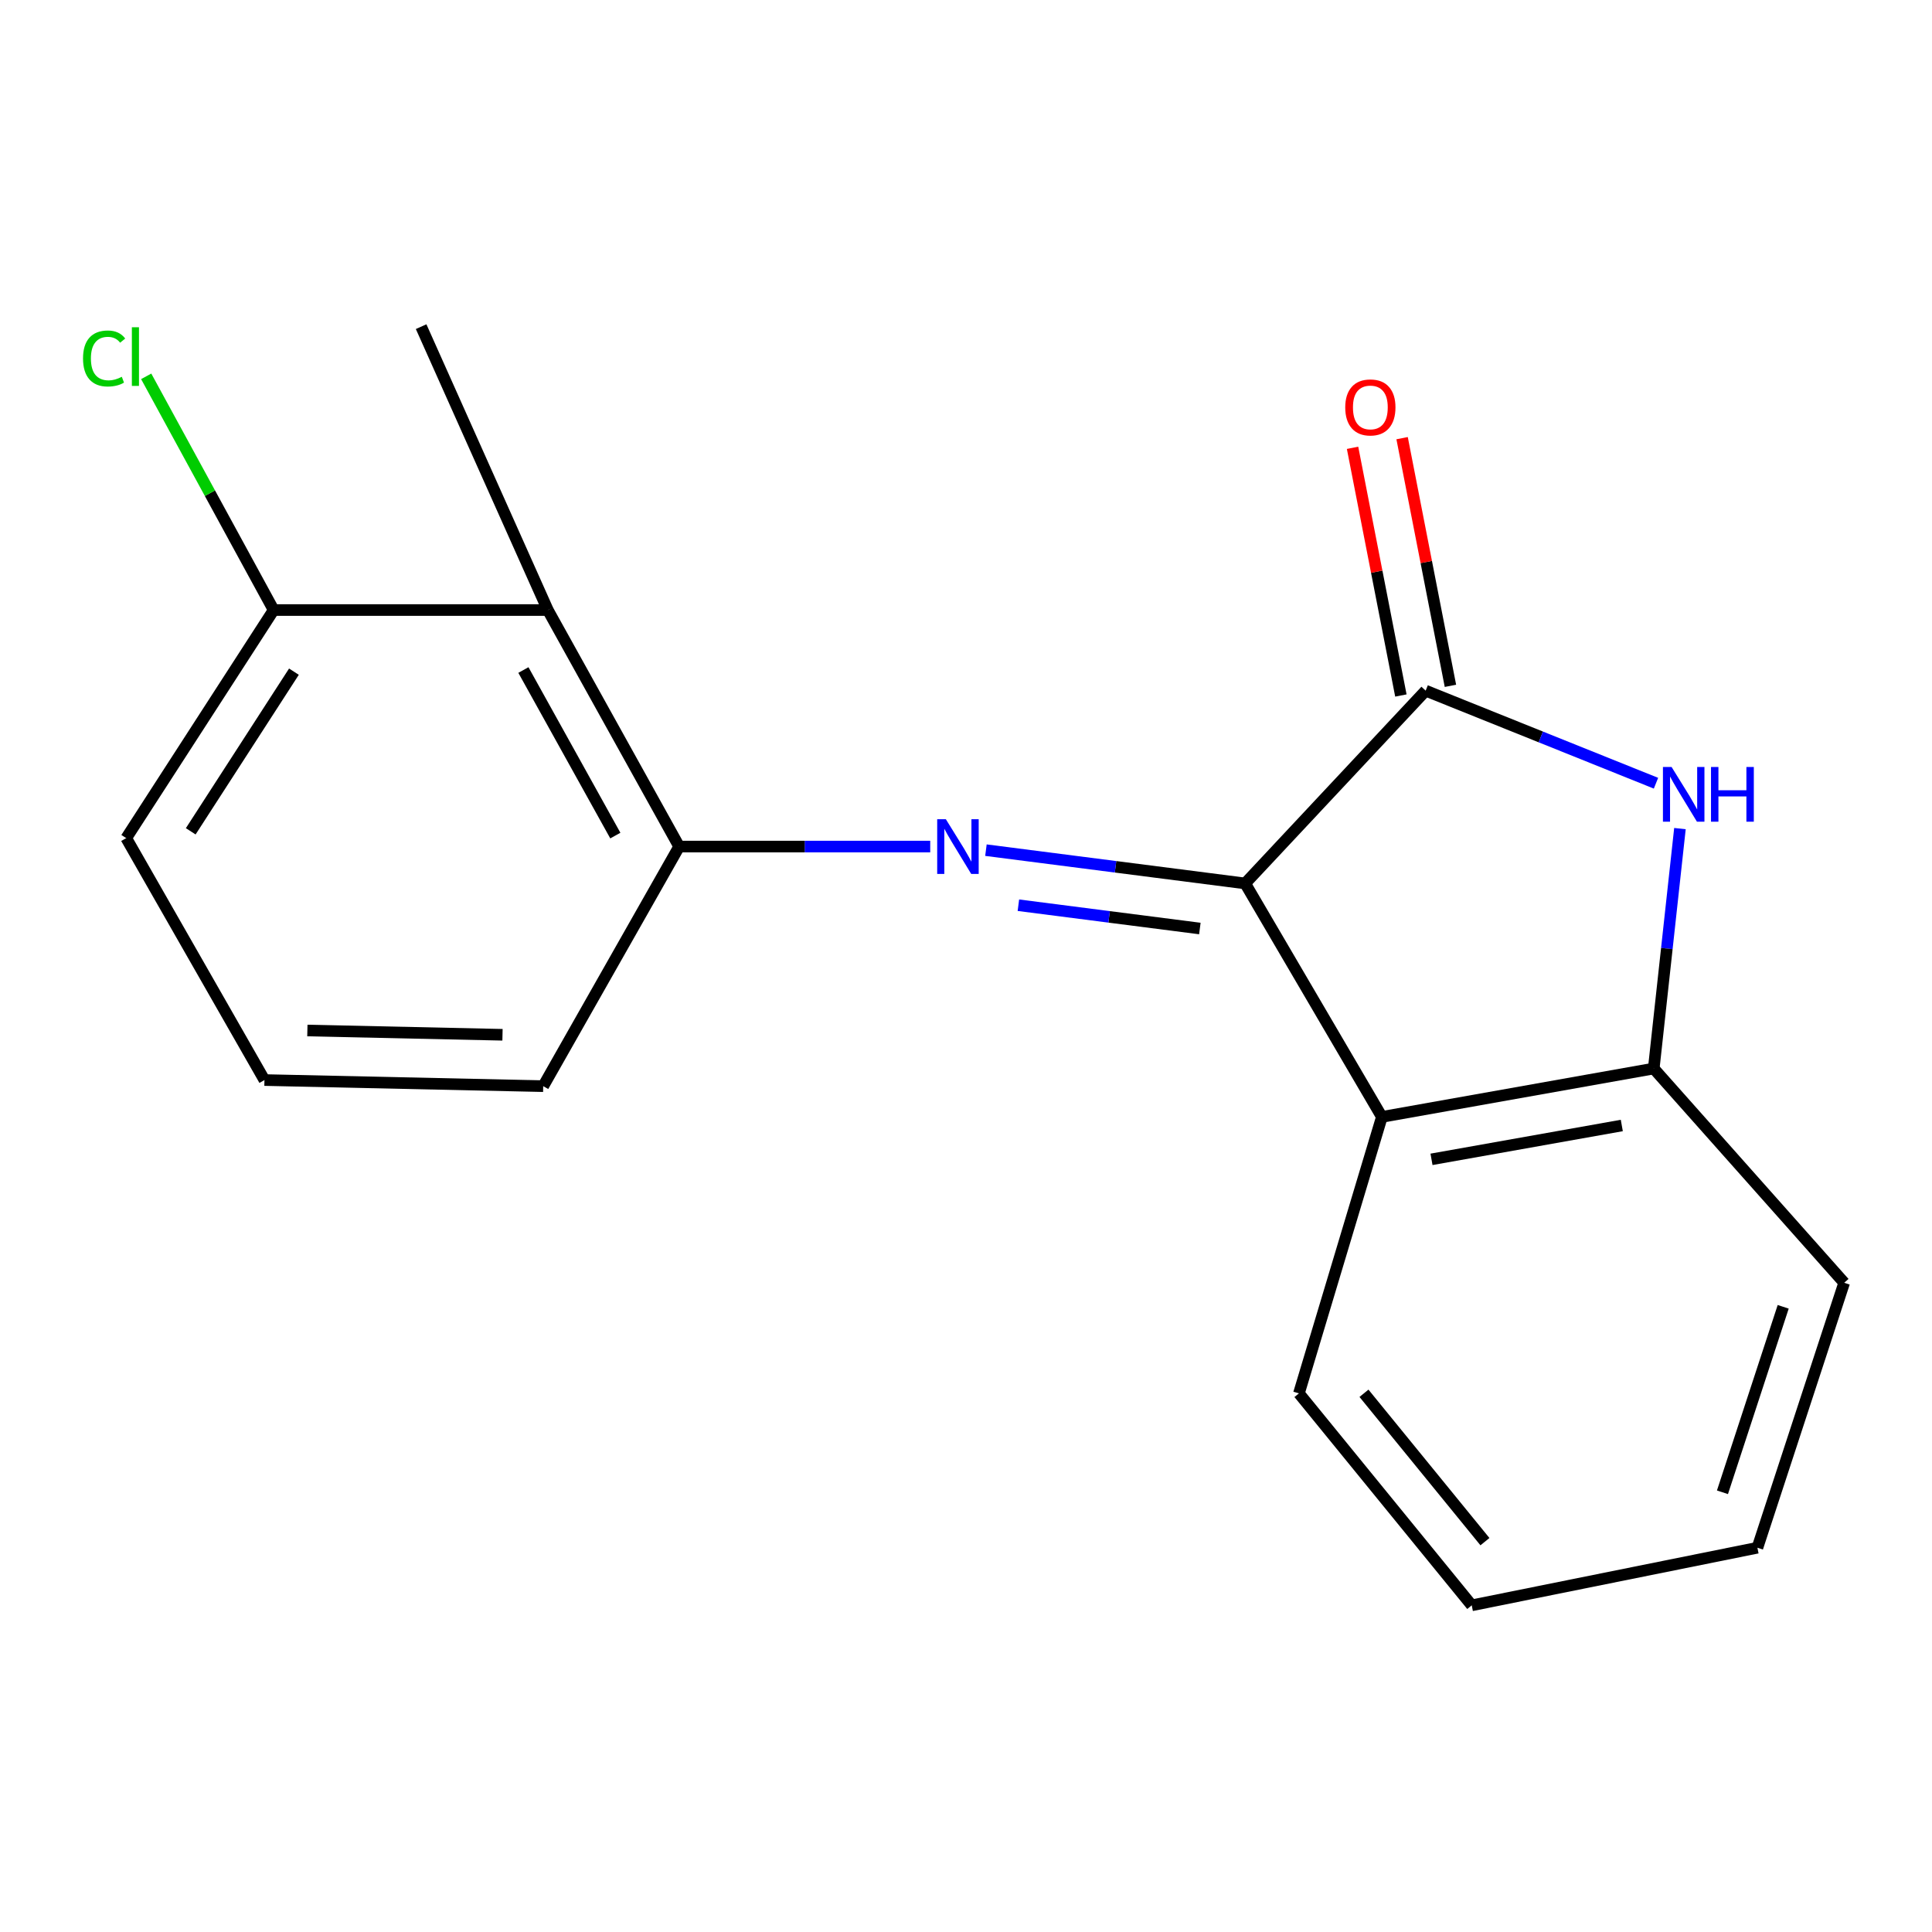 <?xml version='1.0' encoding='iso-8859-1'?>
<svg version='1.1' baseProfile='full'
              xmlns='http://www.w3.org/2000/svg'
                      xmlns:rdkit='http://www.rdkit.org/xml'
                      xmlns:xlink='http://www.w3.org/1999/xlink'
                  xml:space='preserve'
width='1000px' height='1000px' viewBox='0 0 1000 1000'>
<!-- END OF HEADER -->
<rect style='opacity:1.0;fill:#FFFFFF;stroke:none' width='1000' height='1000' x='0' y='0'> </rect>
<path class='bond-0' d='M 644.497,457.267 L 737.918,357.488' style='fill:none;fill-rule:evenodd;stroke:#000000;stroke-width:6px;stroke-linecap:butt;stroke-linejoin:miter;stroke-opacity:1' />
<path class='bond-1' d='M 644.497,457.267 L 577.407,448.653' style='fill:none;fill-rule:evenodd;stroke:#000000;stroke-width:6px;stroke-linecap:butt;stroke-linejoin:miter;stroke-opacity:1' />
<path class='bond-1' d='M 577.407,448.653 L 510.318,440.039' style='fill:none;fill-rule:evenodd;stroke:#0000FF;stroke-width:6px;stroke-linecap:butt;stroke-linejoin:miter;stroke-opacity:1' />
<path class='bond-1' d='M 621.043,480.598 L 574.08,474.568' style='fill:none;fill-rule:evenodd;stroke:#000000;stroke-width:6px;stroke-linecap:butt;stroke-linejoin:miter;stroke-opacity:1' />
<path class='bond-1' d='M 574.08,474.568 L 527.117,468.538' style='fill:none;fill-rule:evenodd;stroke:#0000FF;stroke-width:6px;stroke-linecap:butt;stroke-linejoin:miter;stroke-opacity:1' />
<path class='bond-3' d='M 644.497,457.267 L 715.26,578.107' style='fill:none;fill-rule:evenodd;stroke:#000000;stroke-width:6px;stroke-linecap:butt;stroke-linejoin:miter;stroke-opacity:1' />
<path class='bond-2' d='M 737.918,357.488 L 797.527,381.439' style='fill:none;fill-rule:evenodd;stroke:#000000;stroke-width:6px;stroke-linecap:butt;stroke-linejoin:miter;stroke-opacity:1' />
<path class='bond-2' d='M 797.527,381.439 L 857.136,405.39' style='fill:none;fill-rule:evenodd;stroke:#0000FF;stroke-width:6px;stroke-linecap:butt;stroke-linejoin:miter;stroke-opacity:1' />
<path class='bond-7' d='M 750.74,354.986 L 738.233,290.888' style='fill:none;fill-rule:evenodd;stroke:#000000;stroke-width:6px;stroke-linecap:butt;stroke-linejoin:miter;stroke-opacity:1' />
<path class='bond-7' d='M 738.233,290.888 L 725.725,226.79' style='fill:none;fill-rule:evenodd;stroke:#FF0000;stroke-width:6px;stroke-linecap:butt;stroke-linejoin:miter;stroke-opacity:1' />
<path class='bond-7' d='M 725.096,359.99 L 712.589,295.892' style='fill:none;fill-rule:evenodd;stroke:#000000;stroke-width:6px;stroke-linecap:butt;stroke-linejoin:miter;stroke-opacity:1' />
<path class='bond-7' d='M 712.589,295.892 L 700.081,231.794' style='fill:none;fill-rule:evenodd;stroke:#FF0000;stroke-width:6px;stroke-linecap:butt;stroke-linejoin:miter;stroke-opacity:1' />
<path class='bond-5' d='M 481.483,438.179 L 416.508,438.179' style='fill:none;fill-rule:evenodd;stroke:#0000FF;stroke-width:6px;stroke-linecap:butt;stroke-linejoin:miter;stroke-opacity:1' />
<path class='bond-5' d='M 416.508,438.179 L 351.533,438.179' style='fill:none;fill-rule:evenodd;stroke:#000000;stroke-width:6px;stroke-linecap:butt;stroke-linejoin:miter;stroke-opacity:1' />
<path class='bond-18' d='M 869.537,428.88 L 862.754,490.974' style='fill:none;fill-rule:evenodd;stroke:#0000FF;stroke-width:6px;stroke-linecap:butt;stroke-linejoin:miter;stroke-opacity:1' />
<path class='bond-18' d='M 862.754,490.974 L 855.972,553.068' style='fill:none;fill-rule:evenodd;stroke:#000000;stroke-width:6px;stroke-linecap:butt;stroke-linejoin:miter;stroke-opacity:1' />
<path class='bond-4' d='M 715.26,578.107 L 855.972,553.068' style='fill:none;fill-rule:evenodd;stroke:#000000;stroke-width:6px;stroke-linecap:butt;stroke-linejoin:miter;stroke-opacity:1' />
<path class='bond-4' d='M 740.944,600.075 L 839.442,582.548' style='fill:none;fill-rule:evenodd;stroke:#000000;stroke-width:6px;stroke-linecap:butt;stroke-linejoin:miter;stroke-opacity:1' />
<path class='bond-10' d='M 715.26,578.107 L 672.323,721.214' style='fill:none;fill-rule:evenodd;stroke:#000000;stroke-width:6px;stroke-linecap:butt;stroke-linejoin:miter;stroke-opacity:1' />
<path class='bond-13' d='M 855.972,553.068 L 954.545,663.966' style='fill:none;fill-rule:evenodd;stroke:#000000;stroke-width:6px;stroke-linecap:butt;stroke-linejoin:miter;stroke-opacity:1' />
<path class='bond-6' d='M 351.533,438.179 L 283.558,315.756' style='fill:none;fill-rule:evenodd;stroke:#000000;stroke-width:6px;stroke-linecap:butt;stroke-linejoin:miter;stroke-opacity:1' />
<path class='bond-6' d='M 318.494,432.499 L 270.912,346.803' style='fill:none;fill-rule:evenodd;stroke:#000000;stroke-width:6px;stroke-linecap:butt;stroke-linejoin:miter;stroke-opacity:1' />
<path class='bond-11' d='M 351.533,438.179 L 281.163,562.198' style='fill:none;fill-rule:evenodd;stroke:#000000;stroke-width:6px;stroke-linecap:butt;stroke-linejoin:miter;stroke-opacity:1' />
<path class='bond-8' d='M 283.558,315.756 L 141.641,315.756' style='fill:none;fill-rule:evenodd;stroke:#000000;stroke-width:6px;stroke-linecap:butt;stroke-linejoin:miter;stroke-opacity:1' />
<path class='bond-12' d='M 283.558,315.756 L 217.977,169.079' style='fill:none;fill-rule:evenodd;stroke:#000000;stroke-width:6px;stroke-linecap:butt;stroke-linejoin:miter;stroke-opacity:1' />
<path class='bond-9' d='M 141.641,315.756 L 108.656,255.273' style='fill:none;fill-rule:evenodd;stroke:#000000;stroke-width:6px;stroke-linecap:butt;stroke-linejoin:miter;stroke-opacity:1' />
<path class='bond-9' d='M 108.656,255.273 L 75.671,194.79' style='fill:none;fill-rule:evenodd;stroke:#00CC00;stroke-width:6px;stroke-linecap:butt;stroke-linejoin:miter;stroke-opacity:1' />
<path class='bond-20' d='M 141.641,315.756 L 65.334,433.81' style='fill:none;fill-rule:evenodd;stroke:#000000;stroke-width:6px;stroke-linecap:butt;stroke-linejoin:miter;stroke-opacity:1' />
<path class='bond-20' d='M 152.138,347.648 L 98.723,430.285' style='fill:none;fill-rule:evenodd;stroke:#000000;stroke-width:6px;stroke-linecap:butt;stroke-linejoin:miter;stroke-opacity:1' />
<path class='bond-16' d='M 672.323,721.214 L 761.767,830.921' style='fill:none;fill-rule:evenodd;stroke:#000000;stroke-width:6px;stroke-linecap:butt;stroke-linejoin:miter;stroke-opacity:1' />
<path class='bond-16' d='M 705.99,721.16 L 768.601,797.955' style='fill:none;fill-rule:evenodd;stroke:#000000;stroke-width:6px;stroke-linecap:butt;stroke-linejoin:miter;stroke-opacity:1' />
<path class='bond-14' d='M 281.163,562.198 L 136.88,559.034' style='fill:none;fill-rule:evenodd;stroke:#000000;stroke-width:6px;stroke-linecap:butt;stroke-linejoin:miter;stroke-opacity:1' />
<path class='bond-14' d='M 260.093,535.602 L 159.095,533.387' style='fill:none;fill-rule:evenodd;stroke:#000000;stroke-width:6px;stroke-linecap:butt;stroke-linejoin:miter;stroke-opacity:1' />
<path class='bond-19' d='M 954.545,663.966 L 909.635,801.107' style='fill:none;fill-rule:evenodd;stroke:#000000;stroke-width:6px;stroke-linecap:butt;stroke-linejoin:miter;stroke-opacity:1' />
<path class='bond-19' d='M 922.979,676.406 L 891.541,772.404' style='fill:none;fill-rule:evenodd;stroke:#000000;stroke-width:6px;stroke-linecap:butt;stroke-linejoin:miter;stroke-opacity:1' />
<path class='bond-15' d='M 136.88,559.034 L 65.334,433.81' style='fill:none;fill-rule:evenodd;stroke:#000000;stroke-width:6px;stroke-linecap:butt;stroke-linejoin:miter;stroke-opacity:1' />
<path class='bond-17' d='M 761.767,830.921 L 909.635,801.107' style='fill:none;fill-rule:evenodd;stroke:#000000;stroke-width:6px;stroke-linecap:butt;stroke-linejoin:miter;stroke-opacity:1' />
<path  class='atom-2' d='M 489.571 424.019
L 498.851 439.019
Q 499.771 440.499, 501.251 443.179
Q 502.731 445.859, 502.811 446.019
L 502.811 424.019
L 506.571 424.019
L 506.571 452.339
L 502.691 452.339
L 492.731 435.939
Q 491.571 434.019, 490.331 431.819
Q 489.131 429.619, 488.771 428.939
L 488.771 452.339
L 485.091 452.339
L 485.091 424.019
L 489.571 424.019
' fill='#0000FF'/>
<path  class='atom-3' d='M 865.214 396.991
L 874.494 411.991
Q 875.414 413.471, 876.894 416.151
Q 878.374 418.831, 878.454 418.991
L 878.454 396.991
L 882.214 396.991
L 882.214 425.311
L 878.334 425.311
L 868.374 408.911
Q 867.214 406.991, 865.974 404.791
Q 864.774 402.591, 864.414 401.911
L 864.414 425.311
L 860.734 425.311
L 860.734 396.991
L 865.214 396.991
' fill='#0000FF'/>
<path  class='atom-3' d='M 885.614 396.991
L 889.454 396.991
L 889.454 409.031
L 903.934 409.031
L 903.934 396.991
L 907.774 396.991
L 907.774 425.311
L 903.934 425.311
L 903.934 412.231
L 889.454 412.231
L 889.454 425.311
L 885.614 425.311
L 885.614 396.991
' fill='#0000FF'/>
<path  class='atom-8' d='M 696.294 210.876
Q 696.294 204.076, 699.654 200.276
Q 703.014 196.476, 709.294 196.476
Q 715.574 196.476, 718.934 200.276
Q 722.294 204.076, 722.294 210.876
Q 722.294 217.756, 718.894 221.676
Q 715.494 225.556, 709.294 225.556
Q 703.054 225.556, 699.654 221.676
Q 696.294 217.796, 696.294 210.876
M 709.294 222.356
Q 713.614 222.356, 715.934 219.476
Q 718.294 216.556, 718.294 210.876
Q 718.294 205.316, 715.934 202.516
Q 713.614 199.676, 709.294 199.676
Q 704.974 199.676, 702.614 202.476
Q 700.294 205.276, 700.294 210.876
Q 700.294 216.596, 702.614 219.476
Q 704.974 222.356, 709.294 222.356
' fill='#FF0000'/>
<path  class='atom-10' d='M 42.975 185.546
Q 42.975 178.506, 46.255 174.826
Q 49.575 171.106, 55.855 171.106
Q 61.695 171.106, 64.815 175.226
L 62.175 177.386
Q 59.895 174.386, 55.855 174.386
Q 51.575 174.386, 49.295 177.266
Q 47.055 180.106, 47.055 185.546
Q 47.055 191.146, 49.375 194.026
Q 51.735 196.906, 56.295 196.906
Q 59.415 196.906, 63.055 195.026
L 64.175 198.026
Q 62.695 198.986, 60.455 199.546
Q 58.215 200.106, 55.735 200.106
Q 49.575 200.106, 46.255 196.346
Q 42.975 192.586, 42.975 185.546
' fill='#00CC00'/>
<path  class='atom-10' d='M 68.255 169.386
L 71.935 169.386
L 71.935 199.746
L 68.255 199.746
L 68.255 169.386
' fill='#00CC00'/>
</svg>
